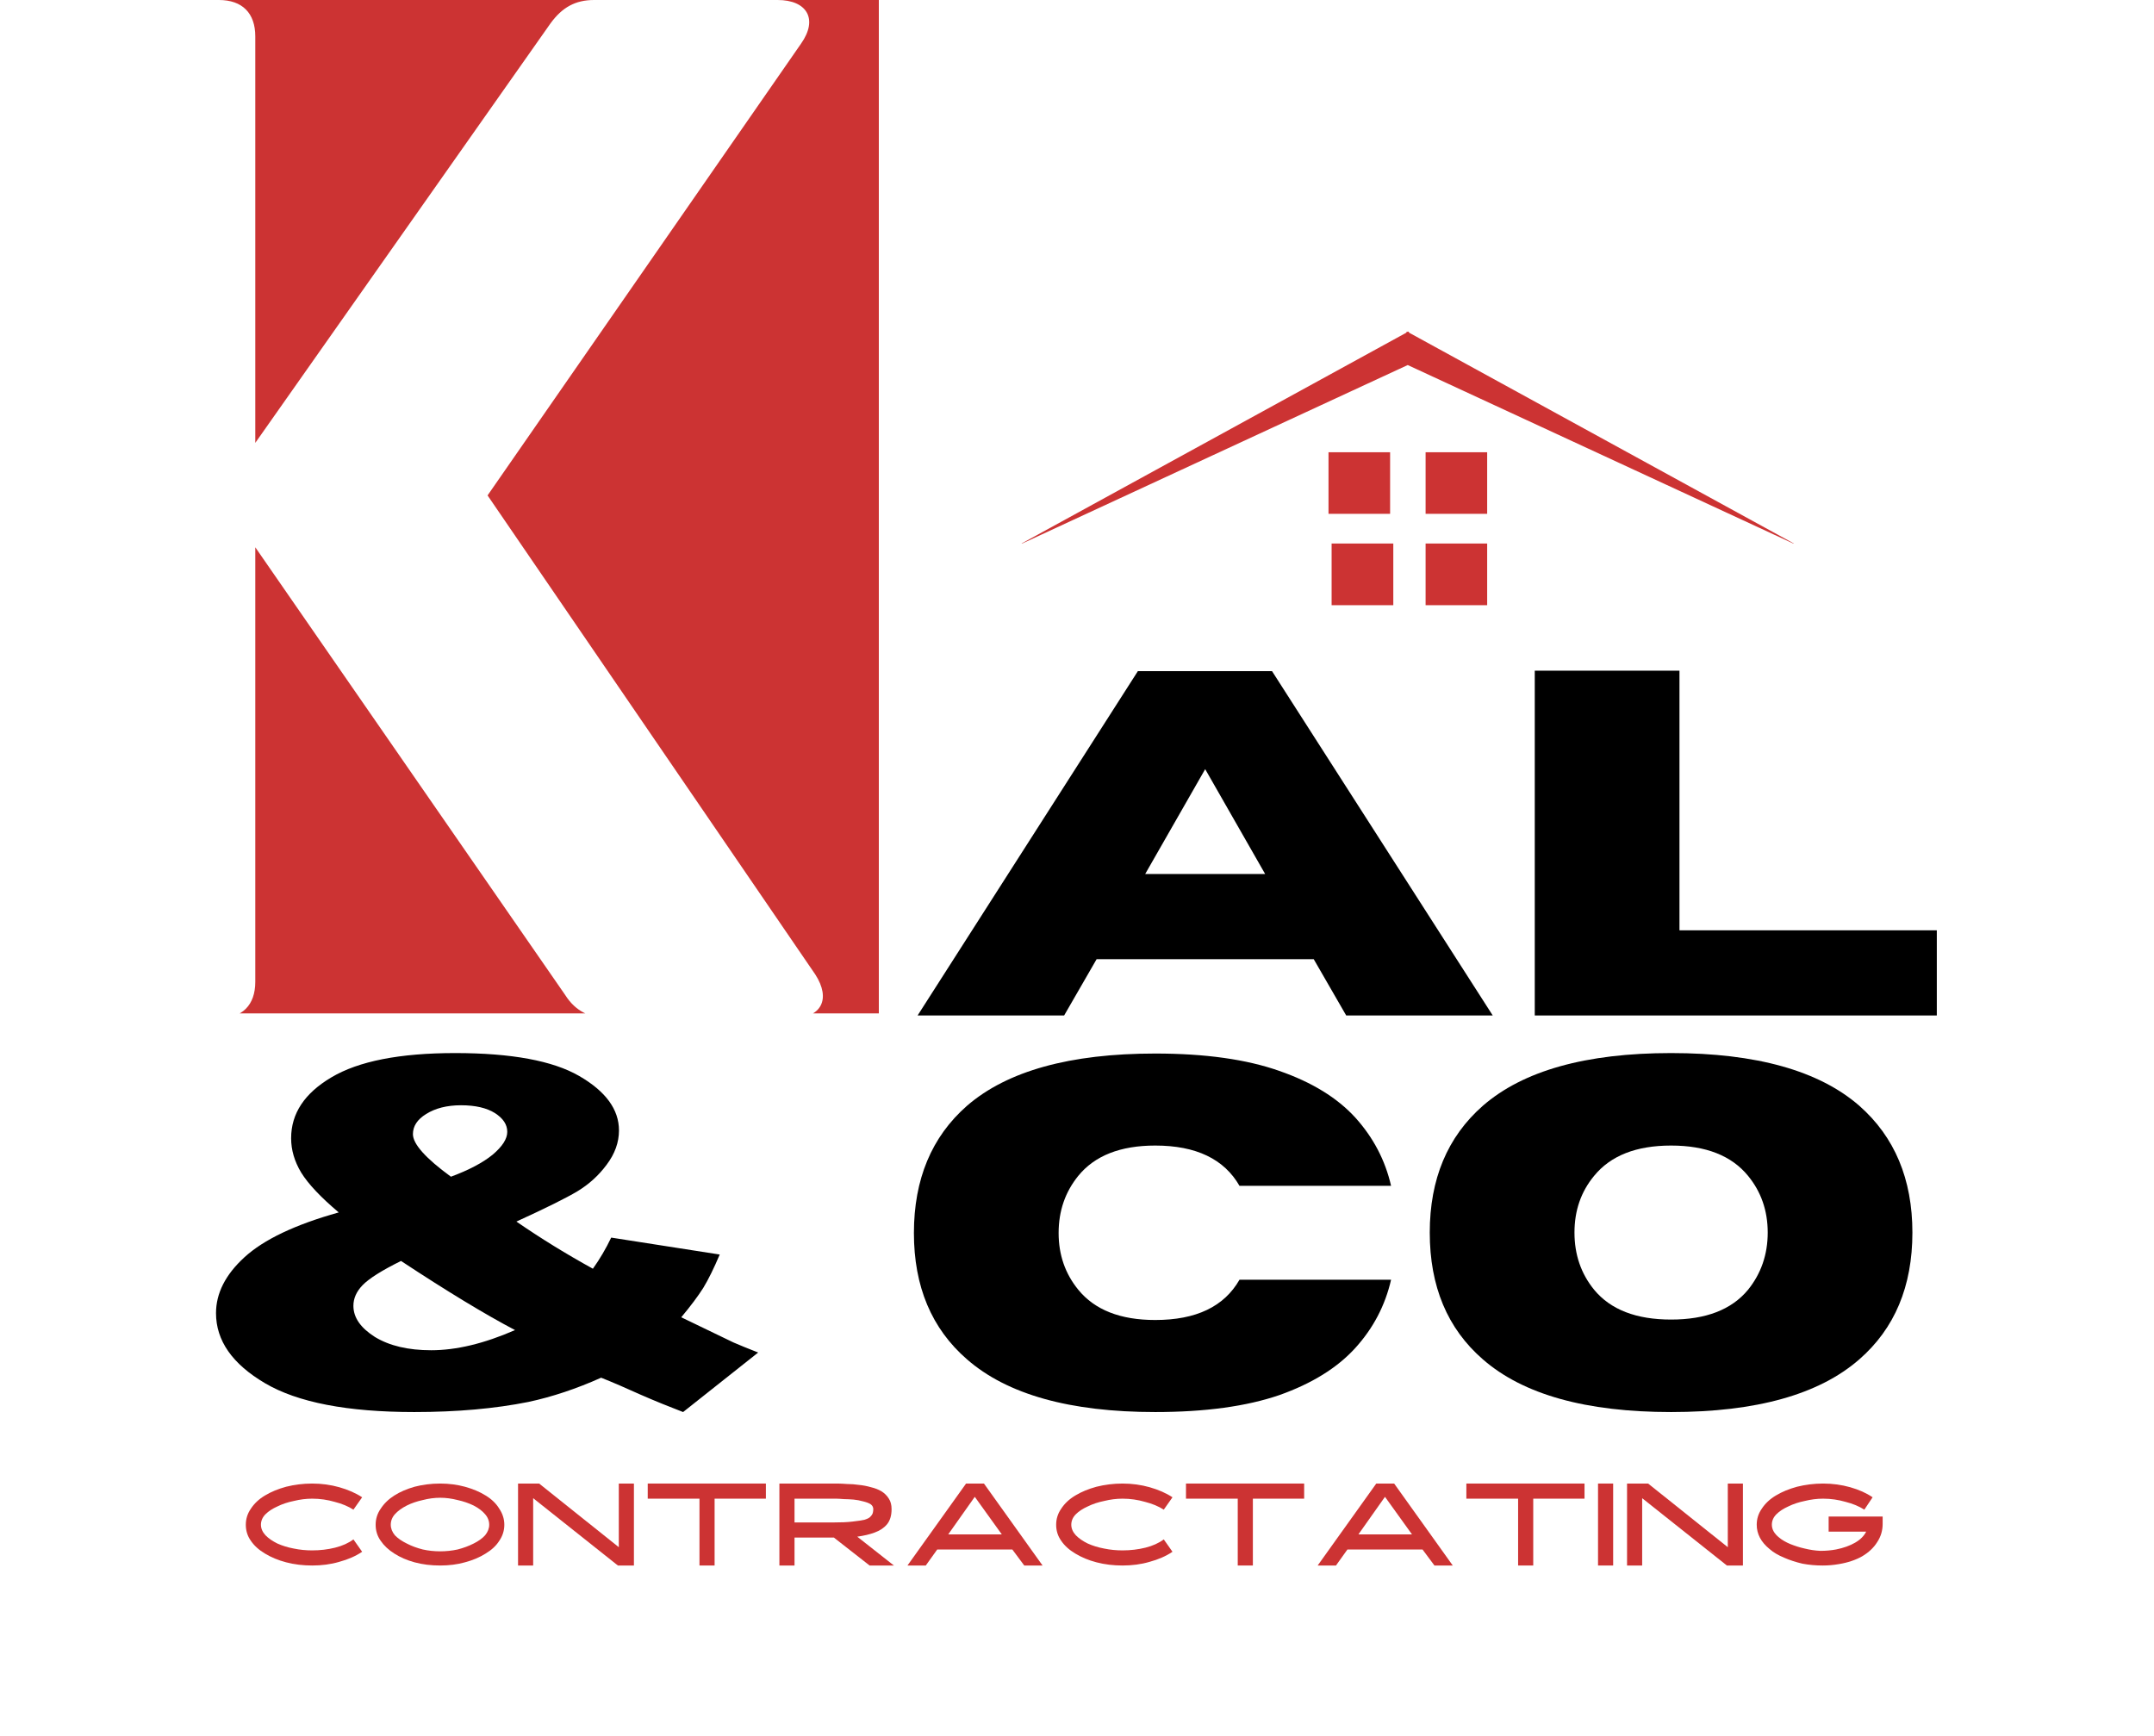 <svg xmlns="http://www.w3.org/2000/svg" xmlns:xlink="http://www.w3.org/1999/xlink" width="98" viewBox="0 0 73.5 59.25" height="79" preserveAspectRatio="xMidYMid meet"><defs><g></g><clipPath id="56e02a25d3"><path d="M 7.469 0 L 29.988 0 L 29.988 34.582 L 7.469 34.582 Z M 7.469 0 " clip-rule="nonzero"></path></clipPath><clipPath id="0f54ce42cd"><path d="M 34.738 11.309 L 61.281 11.309 L 61.281 18.547 L 34.738 18.547 Z M 34.738 11.309 " clip-rule="nonzero"></path></clipPath><clipPath id="5a263c61b5"><path d="M 45.332 15.434 L 47.434 15.434 L 47.434 17.535 L 45.332 17.535 Z M 45.332 15.434 " clip-rule="nonzero"></path></clipPath><clipPath id="be1fdf8264"><path d="M 48.645 15.434 L 50.746 15.434 L 50.746 17.535 L 48.645 17.535 Z M 48.645 15.434 " clip-rule="nonzero"></path></clipPath><clipPath id="00f2df20b5"><path d="M 48.645 18.547 L 50.746 18.547 L 50.746 20.652 L 48.645 20.652 Z M 48.645 18.547 " clip-rule="nonzero"></path></clipPath><clipPath id="6dd4b2fd28"><path d="M 45.438 18.547 L 47.543 18.547 L 47.543 20.652 L 45.438 20.652 Z M 45.438 18.547 " clip-rule="nonzero"></path></clipPath></defs><g clip-path="url(#56e02a25d3)"><path fill="#cc3333" d="M 7.469 0 L 20.273 0 C 19.633 0 19.184 0.25 18.785 0.797 L 8.711 15.113 L 8.711 1.242 C 8.711 0.445 8.266 0 7.469 0 Z M 43.289 27.105 L 32.617 27.105 L 32.617 1.242 C 32.617 0.445 32.172 0 31.375 0 L 26.535 0 C 27.527 0 27.93 0.645 27.332 1.492 L 16.637 16.906 L 27.82 33.254 C 28.367 34.102 28.02 34.746 27.027 34.746 L 43.289 34.746 C 44.082 34.746 44.527 34.301 44.527 33.504 L 44.527 28.34 C 44.527 27.555 44.082 27.105 43.289 27.105 Z M 19.285 33.953 L 8.711 18.676 L 8.711 33.504 C 8.711 34.301 8.266 34.746 7.469 34.746 L 20.773 34.746 C 20.129 34.746 19.633 34.504 19.285 33.953 Z M 19.285 33.953 " fill-opacity="1" fill-rule="nonzero"></path></g><g clip-path="url(#0f54ce42cd)"><path fill="#cc3333" d="M 48.035 12.457 L 61.332 18.613 L 48.086 11.355 L 48.062 11.312 L 48.035 11.328 L 48.008 11.312 L 47.984 11.355 L 34.738 18.613 L 48.035 12.457 " fill-opacity="1" fill-rule="nonzero"></path></g><g clip-path="url(#5a263c61b5)"><path fill="#cc3333" d="M 45.332 15.434 L 47.434 15.434 L 47.434 17.535 L 45.332 17.535 Z M 45.332 15.434 " fill-opacity="1" fill-rule="nonzero"></path></g><g clip-path="url(#be1fdf8264)"><path fill="#cc3333" d="M 48.645 15.434 L 50.746 15.434 L 50.746 17.535 L 48.645 17.535 Z M 48.645 15.434 " fill-opacity="1" fill-rule="nonzero"></path></g><g clip-path="url(#00f2df20b5)"><path fill="#cc3333" d="M 48.645 18.547 L 50.746 18.547 L 50.746 20.652 L 48.645 20.652 Z M 48.645 18.547 " fill-opacity="1" fill-rule="nonzero"></path></g><g clip-path="url(#6dd4b2fd28)"><path fill="#cc3333" d="M 45.438 18.547 L 47.543 18.547 L 47.543 20.652 L 45.438 20.652 Z M 45.438 18.547 " fill-opacity="1" fill-rule="nonzero"></path></g><g fill="#000000" fill-opacity="1"><g transform="translate(6.207, 34.653)"><g></g></g></g><g fill="#000000" fill-opacity="1"><g transform="translate(10.37, 34.653)"><g></g></g></g><g fill="#000000" fill-opacity="1"><g transform="translate(14.533, 34.653)"><g></g></g></g><g fill="#000000" fill-opacity="1"><g transform="translate(18.696, 34.653)"><g></g></g></g><g fill="#000000" fill-opacity="1"><g transform="translate(22.858, 34.653)"><g></g></g></g><g fill="#000000" fill-opacity="1"><g transform="translate(27.021, 34.653)"><g></g></g></g><g fill="#000000" fill-opacity="1"><g transform="translate(31.186, 34.653)"><g><path d="M 19.75 0 L 14.75 0 L 13.641 -1.922 L 6.234 -1.922 L 5.125 0 L 0.125 0 L 7.641 -11.75 L 12.219 -11.75 Z M 11.984 -4.828 L 9.938 -8.406 L 7.891 -4.828 Z M 11.984 -4.828 "></path></g></g></g><g fill="#000000" fill-opacity="1"><g transform="translate(51.058, 34.653)"><g><path d="M 15.031 0 L 1.312 0 L 1.312 -11.766 L 6.25 -11.766 L 6.25 -2.906 L 15.031 -2.906 Z M 15.031 0 "></path></g></g></g><g fill="#000000" fill-opacity="1"><g transform="translate(6.715, 47.936)"><g><path d="M 16.594 0.25 L 19.156 -1.781 C 18.812 -1.914 18.531 -2.031 18.312 -2.125 L 16.531 -2.984 C 16.852 -3.367 17.102 -3.703 17.281 -3.984 C 17.457 -4.273 17.645 -4.656 17.844 -5.125 L 14.141 -5.703 C 13.961 -5.328 13.754 -4.973 13.516 -4.641 C 12.609 -5.141 11.738 -5.676 10.906 -6.25 C 11.906 -6.707 12.598 -7.051 12.984 -7.281 C 13.379 -7.52 13.711 -7.82 13.984 -8.188 C 14.266 -8.562 14.406 -8.953 14.406 -9.359 C 14.406 -10.078 13.953 -10.695 13.047 -11.219 C 12.148 -11.738 10.738 -12 8.812 -12 C 6.926 -12 5.52 -11.723 4.594 -11.172 C 3.676 -10.629 3.219 -9.938 3.219 -9.094 C 3.219 -8.695 3.332 -8.305 3.562 -7.922 C 3.801 -7.535 4.227 -7.082 4.844 -6.562 C 3.352 -6.145 2.281 -5.633 1.625 -5.031 C 0.977 -4.438 0.656 -3.801 0.656 -3.125 C 0.656 -2.188 1.211 -1.391 2.328 -0.734 C 3.441 -0.078 5.141 0.25 7.422 0.25 C 8.879 0.25 10.176 0.133 11.312 -0.094 C 12.133 -0.27 12.961 -0.547 13.797 -0.922 C 14.191 -0.766 14.641 -0.57 15.141 -0.344 C 15.641 -0.125 16.125 0.07 16.594 0.25 Z M 8 -1.859 C 7.219 -1.859 6.578 -2.008 6.078 -2.312 C 5.586 -2.625 5.344 -2.977 5.344 -3.375 C 5.344 -3.625 5.445 -3.859 5.656 -4.078 C 5.875 -4.305 6.312 -4.582 6.969 -4.906 C 8.551 -3.863 9.848 -3.078 10.859 -2.547 C 9.805 -2.086 8.852 -1.859 8 -1.859 Z M 8.672 -7.781 C 7.805 -8.414 7.375 -8.898 7.375 -9.234 C 7.375 -9.504 7.523 -9.734 7.828 -9.922 C 8.141 -10.117 8.535 -10.219 9.016 -10.219 C 9.504 -10.219 9.891 -10.129 10.172 -9.953 C 10.453 -9.773 10.594 -9.562 10.594 -9.312 C 10.594 -9.07 10.426 -8.812 10.094 -8.531 C 9.758 -8.258 9.285 -8.008 8.672 -7.781 Z M 8.672 -7.781 "></path></g></g></g><g fill="#000000" fill-opacity="1"><g transform="translate(26.366, 47.936)"><g></g></g></g><g fill="#000000" fill-opacity="1"><g transform="translate(30.529, 47.936)"><g><path d="M 8.891 0.25 C 5.984 0.25 3.844 -0.348 2.469 -1.547 C 1.258 -2.598 0.656 -4.035 0.656 -5.859 C 0.656 -7.691 1.258 -9.141 2.469 -10.203 C 3.844 -11.391 5.984 -11.984 8.891 -11.984 C 10.598 -11.984 12.008 -11.785 13.125 -11.391 C 14.238 -11.004 15.102 -10.473 15.719 -9.797 C 16.332 -9.117 16.738 -8.344 16.938 -7.469 L 11.766 -7.469 C 11.242 -8.383 10.285 -8.844 8.891 -8.844 C 7.703 -8.844 6.828 -8.5 6.266 -7.812 C 5.816 -7.258 5.594 -6.609 5.594 -5.859 C 5.594 -5.117 5.816 -4.473 6.266 -3.922 C 6.828 -3.234 7.703 -2.891 8.891 -2.891 C 10.285 -2.891 11.242 -3.348 11.766 -4.266 L 16.938 -4.266 C 16.738 -3.391 16.332 -2.613 15.719 -1.938 C 15.102 -1.258 14.238 -0.723 13.125 -0.328 C 12.008 0.055 10.598 0.25 8.891 0.25 Z M 8.891 0.25 "></path></g></g></g><g fill="#000000" fill-opacity="1"><g transform="translate(48.131, 47.936)"><g><path d="M 8.891 0.25 C 5.984 0.25 3.844 -0.348 2.469 -1.547 C 1.258 -2.598 0.656 -4.039 0.656 -5.875 C 0.656 -7.695 1.258 -9.141 2.469 -10.203 C 3.844 -11.398 5.984 -12 8.891 -12 C 11.797 -12 13.938 -11.398 15.312 -10.203 C 16.52 -9.141 17.125 -7.695 17.125 -5.875 C 17.125 -4.039 16.52 -2.598 15.312 -1.547 C 13.938 -0.348 11.797 0.25 8.891 0.25 Z M 8.891 -2.906 C 10.078 -2.906 10.953 -3.242 11.516 -3.922 C 11.961 -4.473 12.188 -5.125 12.188 -5.875 C 12.188 -6.625 11.961 -7.27 11.516 -7.812 C 10.953 -8.5 10.078 -8.844 8.891 -8.844 C 7.703 -8.844 6.828 -8.5 6.266 -7.812 C 5.816 -7.27 5.594 -6.625 5.594 -5.875 C 5.594 -5.125 5.816 -4.473 6.266 -3.922 C 6.828 -3.242 7.703 -2.906 8.891 -2.906 Z M 8.891 -2.906 "></path></g></g></g><g fill="#cc3333" fill-opacity="1"><g transform="translate(8.154, 53.423)"><g><path d="M 2.5 -0.516 C 2.77 -0.516 3.031 -0.547 3.281 -0.609 C 3.531 -0.672 3.738 -0.766 3.906 -0.891 L 4.203 -0.469 C 3.984 -0.32 3.723 -0.207 3.422 -0.125 C 3.129 -0.039 2.82 0 2.5 0 C 2.188 0 1.891 -0.035 1.609 -0.109 C 1.336 -0.18 1.098 -0.281 0.891 -0.406 C 0.68 -0.531 0.52 -0.676 0.406 -0.844 C 0.289 -1.008 0.234 -1.191 0.234 -1.391 C 0.234 -1.586 0.289 -1.77 0.406 -1.938 C 0.52 -2.113 0.68 -2.266 0.891 -2.391 C 1.098 -2.516 1.336 -2.613 1.609 -2.688 C 1.891 -2.758 2.188 -2.797 2.5 -2.797 C 2.82 -2.797 3.129 -2.754 3.422 -2.672 C 3.723 -2.586 3.984 -2.473 4.203 -2.328 L 3.906 -1.906 C 3.727 -2.02 3.516 -2.109 3.266 -2.172 C 3.023 -2.242 2.77 -2.281 2.5 -2.281 C 2.289 -2.281 2.082 -2.254 1.875 -2.203 C 1.664 -2.16 1.477 -2.098 1.312 -2.016 C 1.145 -1.941 1.008 -1.852 0.906 -1.75 C 0.801 -1.645 0.75 -1.523 0.75 -1.391 C 0.75 -1.266 0.801 -1.145 0.906 -1.031 C 1.008 -0.926 1.145 -0.832 1.312 -0.75 C 1.477 -0.676 1.664 -0.617 1.875 -0.578 C 2.082 -0.535 2.289 -0.516 2.5 -0.516 Z M 2.5 -0.516 "></path></g></g></g><g fill="#cc3333" fill-opacity="1"><g transform="translate(12.584, 53.423)"><g><path d="M 2.438 -2.797 C 2.738 -2.797 3.02 -2.758 3.281 -2.688 C 3.551 -2.613 3.785 -2.516 3.984 -2.391 C 4.191 -2.266 4.348 -2.113 4.453 -1.938 C 4.566 -1.77 4.625 -1.586 4.625 -1.391 C 4.625 -1.191 4.566 -1.008 4.453 -0.844 C 4.348 -0.676 4.191 -0.531 3.984 -0.406 C 3.785 -0.281 3.551 -0.18 3.281 -0.109 C 3.02 -0.035 2.738 0 2.438 0 C 2.125 0 1.832 -0.035 1.562 -0.109 C 1.301 -0.18 1.07 -0.281 0.875 -0.406 C 0.676 -0.531 0.52 -0.676 0.406 -0.844 C 0.289 -1.008 0.234 -1.191 0.234 -1.391 C 0.234 -1.586 0.289 -1.77 0.406 -1.938 C 0.52 -2.113 0.676 -2.266 0.875 -2.391 C 1.07 -2.516 1.301 -2.613 1.562 -2.688 C 1.832 -2.758 2.125 -2.797 2.438 -2.797 Z M 2.438 -0.484 C 2.633 -0.484 2.832 -0.504 3.031 -0.547 C 3.227 -0.598 3.41 -0.664 3.578 -0.75 C 3.742 -0.832 3.875 -0.926 3.969 -1.031 C 4.062 -1.145 4.109 -1.266 4.109 -1.391 C 4.109 -1.523 4.062 -1.645 3.969 -1.75 C 3.875 -1.863 3.742 -1.961 3.578 -2.047 C 3.41 -2.129 3.227 -2.191 3.031 -2.234 C 2.832 -2.285 2.633 -2.312 2.438 -2.312 C 2.238 -2.312 2.039 -2.285 1.844 -2.234 C 1.645 -2.191 1.461 -2.129 1.297 -2.047 C 1.129 -1.961 0.992 -1.863 0.891 -1.75 C 0.797 -1.645 0.75 -1.523 0.75 -1.391 C 0.75 -1.266 0.797 -1.145 0.891 -1.031 C 0.992 -0.926 1.129 -0.832 1.297 -0.75 C 1.461 -0.664 1.645 -0.598 1.844 -0.547 C 2.039 -0.504 2.238 -0.484 2.438 -0.484 Z M 2.438 -0.484 "></path></g></g></g><g fill="#cc3333" fill-opacity="1"><g transform="translate(17.443, 53.423)"><g><path d="M 3.672 -0.625 L 3.672 -2.797 L 4.188 -2.797 L 4.188 0 L 3.641 0 L 0.75 -2.297 L 0.75 0 L 0.234 0 L 0.234 -2.797 L 0.953 -2.797 Z M 3.672 -0.625 "></path></g></g></g><g fill="#cc3333" fill-opacity="1"><g transform="translate(21.868, 53.423)"><g><path d="M 0.234 -2.281 L 0.234 -2.797 L 4.266 -2.797 L 4.266 -2.281 L 2.516 -2.281 L 2.516 0 L 2 0 L 2 -2.281 Z M 0.234 -2.281 "></path></g></g></g><g fill="#cc3333" fill-opacity="1"><g transform="translate(26.361, 53.423)"><g><path d="M 4.062 -1.922 C 4.062 -1.703 4.008 -1.531 3.906 -1.406 C 3.801 -1.281 3.66 -1.188 3.484 -1.125 C 3.316 -1.062 3.117 -1.016 2.891 -0.984 L 4.141 0 L 3.312 0 L 2.094 -0.953 L 0.75 -0.953 L 0.75 0 L 0.234 0 L 0.234 -2.797 L 2.219 -2.797 C 2.312 -2.797 2.422 -2.789 2.547 -2.781 C 2.68 -2.781 2.816 -2.77 2.953 -2.75 C 3.086 -2.738 3.223 -2.711 3.359 -2.672 C 3.492 -2.641 3.613 -2.594 3.719 -2.531 C 3.82 -2.469 3.906 -2.383 3.969 -2.281 C 4.031 -2.188 4.062 -2.066 4.062 -1.922 Z M 2.047 -1.469 C 2.328 -1.469 2.555 -1.477 2.734 -1.5 C 2.91 -1.52 3.047 -1.539 3.141 -1.562 C 3.242 -1.594 3.312 -1.629 3.344 -1.672 C 3.383 -1.711 3.41 -1.754 3.422 -1.797 C 3.43 -1.836 3.438 -1.879 3.438 -1.922 C 3.438 -1.992 3.406 -2.051 3.344 -2.094 C 3.281 -2.133 3.195 -2.164 3.094 -2.188 C 2.988 -2.219 2.879 -2.238 2.766 -2.25 C 2.648 -2.258 2.539 -2.266 2.438 -2.266 C 2.332 -2.273 2.242 -2.281 2.172 -2.281 L 0.75 -2.281 L 0.75 -1.469 Z M 2.047 -1.469 "></path></g></g></g><g fill="#cc3333" fill-opacity="1"><g transform="translate(30.731, 53.423)"><g><path d="M 2.234 -2.797 L 2.844 -2.797 L 4.844 0 L 4.219 0 L 3.812 -0.547 L 1.25 -0.547 L 0.859 0 L 0.234 0 Z M 1.625 -1.062 L 3.453 -1.062 L 2.531 -2.344 Z M 1.625 -1.062 "></path></g></g></g><g fill="#cc3333" fill-opacity="1"><g transform="translate(35.805, 53.423)"><g><path d="M 2.5 -0.516 C 2.77 -0.516 3.031 -0.547 3.281 -0.609 C 3.531 -0.672 3.738 -0.766 3.906 -0.891 L 4.203 -0.469 C 3.984 -0.32 3.723 -0.207 3.422 -0.125 C 3.129 -0.039 2.82 0 2.5 0 C 2.188 0 1.891 -0.035 1.609 -0.109 C 1.336 -0.18 1.098 -0.281 0.891 -0.406 C 0.68 -0.531 0.52 -0.676 0.406 -0.844 C 0.289 -1.008 0.234 -1.191 0.234 -1.391 C 0.234 -1.586 0.289 -1.77 0.406 -1.938 C 0.52 -2.113 0.68 -2.266 0.891 -2.391 C 1.098 -2.516 1.336 -2.613 1.609 -2.688 C 1.891 -2.758 2.188 -2.797 2.5 -2.797 C 2.82 -2.797 3.129 -2.754 3.422 -2.672 C 3.723 -2.586 3.984 -2.473 4.203 -2.328 L 3.906 -1.906 C 3.727 -2.02 3.516 -2.109 3.266 -2.172 C 3.023 -2.242 2.77 -2.281 2.5 -2.281 C 2.289 -2.281 2.082 -2.254 1.875 -2.203 C 1.664 -2.16 1.477 -2.098 1.312 -2.016 C 1.145 -1.941 1.008 -1.852 0.906 -1.75 C 0.801 -1.645 0.75 -1.523 0.75 -1.391 C 0.75 -1.266 0.801 -1.145 0.906 -1.031 C 1.008 -0.926 1.145 -0.832 1.312 -0.75 C 1.477 -0.676 1.664 -0.617 1.875 -0.578 C 2.082 -0.535 2.289 -0.516 2.5 -0.516 Z M 2.5 -0.516 "></path></g></g></g><g fill="#cc3333" fill-opacity="1"><g transform="translate(40.235, 53.423)"><g><path d="M 0.234 -2.281 L 0.234 -2.797 L 4.266 -2.797 L 4.266 -2.281 L 2.516 -2.281 L 2.516 0 L 2 0 L 2 -2.281 Z M 0.234 -2.281 "></path></g></g></g><g fill="#cc3333" fill-opacity="1"><g transform="translate(44.728, 53.423)"><g><path d="M 2.234 -2.797 L 2.844 -2.797 L 4.844 0 L 4.219 0 L 3.812 -0.547 L 1.25 -0.547 L 0.859 0 L 0.234 0 Z M 1.625 -1.062 L 3.453 -1.062 L 2.531 -2.344 Z M 1.625 -1.062 "></path></g></g></g><g fill="#cc3333" fill-opacity="1"><g transform="translate(49.802, 53.423)"><g><path d="M 0.234 -2.281 L 0.234 -2.797 L 4.266 -2.797 L 4.266 -2.281 L 2.516 -2.281 L 2.516 0 L 2 0 L 2 -2.281 Z M 0.234 -2.281 "></path></g></g></g><g fill="#cc3333" fill-opacity="1"><g transform="translate(54.295, 53.423)"><g><path d="M 0.75 0 L 0.234 0 L 0.234 -2.797 L 0.75 -2.797 Z M 0.75 0 "></path></g></g></g><g fill="#cc3333" fill-opacity="1"><g transform="translate(55.285, 53.423)"><g><path d="M 3.672 -0.625 L 3.672 -2.797 L 4.188 -2.797 L 4.188 0 L 3.641 0 L 0.75 -2.297 L 0.75 0 L 0.234 0 L 0.234 -2.797 L 0.953 -2.797 Z M 3.672 -0.625 "></path></g></g></g><g fill="#cc3333" fill-opacity="1"><g transform="translate(59.71, 53.423)"><g><path d="M 2.688 -1.156 L 2.688 -1.672 L 4.531 -1.672 L 4.531 -1.422 C 4.531 -1.191 4.469 -0.984 4.344 -0.797 C 4.227 -0.609 4.055 -0.445 3.828 -0.312 C 3.609 -0.188 3.344 -0.098 3.031 -0.047 C 2.852 -0.016 2.672 0 2.484 0 C 2.254 0 2.023 -0.02 1.797 -0.062 C 1.578 -0.113 1.367 -0.18 1.172 -0.266 C 0.973 -0.348 0.805 -0.445 0.672 -0.562 C 0.379 -0.801 0.234 -1.078 0.234 -1.391 C 0.234 -1.586 0.289 -1.77 0.406 -1.938 C 0.52 -2.113 0.68 -2.266 0.891 -2.391 C 1.098 -2.516 1.336 -2.613 1.609 -2.688 C 1.891 -2.758 2.188 -2.797 2.5 -2.797 C 2.82 -2.797 3.129 -2.754 3.422 -2.672 C 3.723 -2.586 3.977 -2.473 4.188 -2.328 L 3.906 -1.906 C 3.727 -2.02 3.516 -2.109 3.266 -2.172 C 3.023 -2.242 2.77 -2.281 2.5 -2.281 C 2.289 -2.281 2.082 -2.254 1.875 -2.203 C 1.664 -2.16 1.477 -2.098 1.312 -2.016 C 1.145 -1.941 1.008 -1.852 0.906 -1.75 C 0.801 -1.645 0.75 -1.523 0.75 -1.391 C 0.75 -1.234 0.832 -1.086 1 -0.953 C 1.102 -0.867 1.227 -0.797 1.375 -0.734 C 1.531 -0.672 1.695 -0.617 1.875 -0.578 C 2.051 -0.535 2.227 -0.508 2.406 -0.5 C 2.594 -0.5 2.77 -0.516 2.938 -0.547 C 3.195 -0.598 3.414 -0.676 3.594 -0.781 C 3.77 -0.883 3.895 -1.008 3.969 -1.156 Z M 2.688 -1.156 "></path></g></g></g></svg>